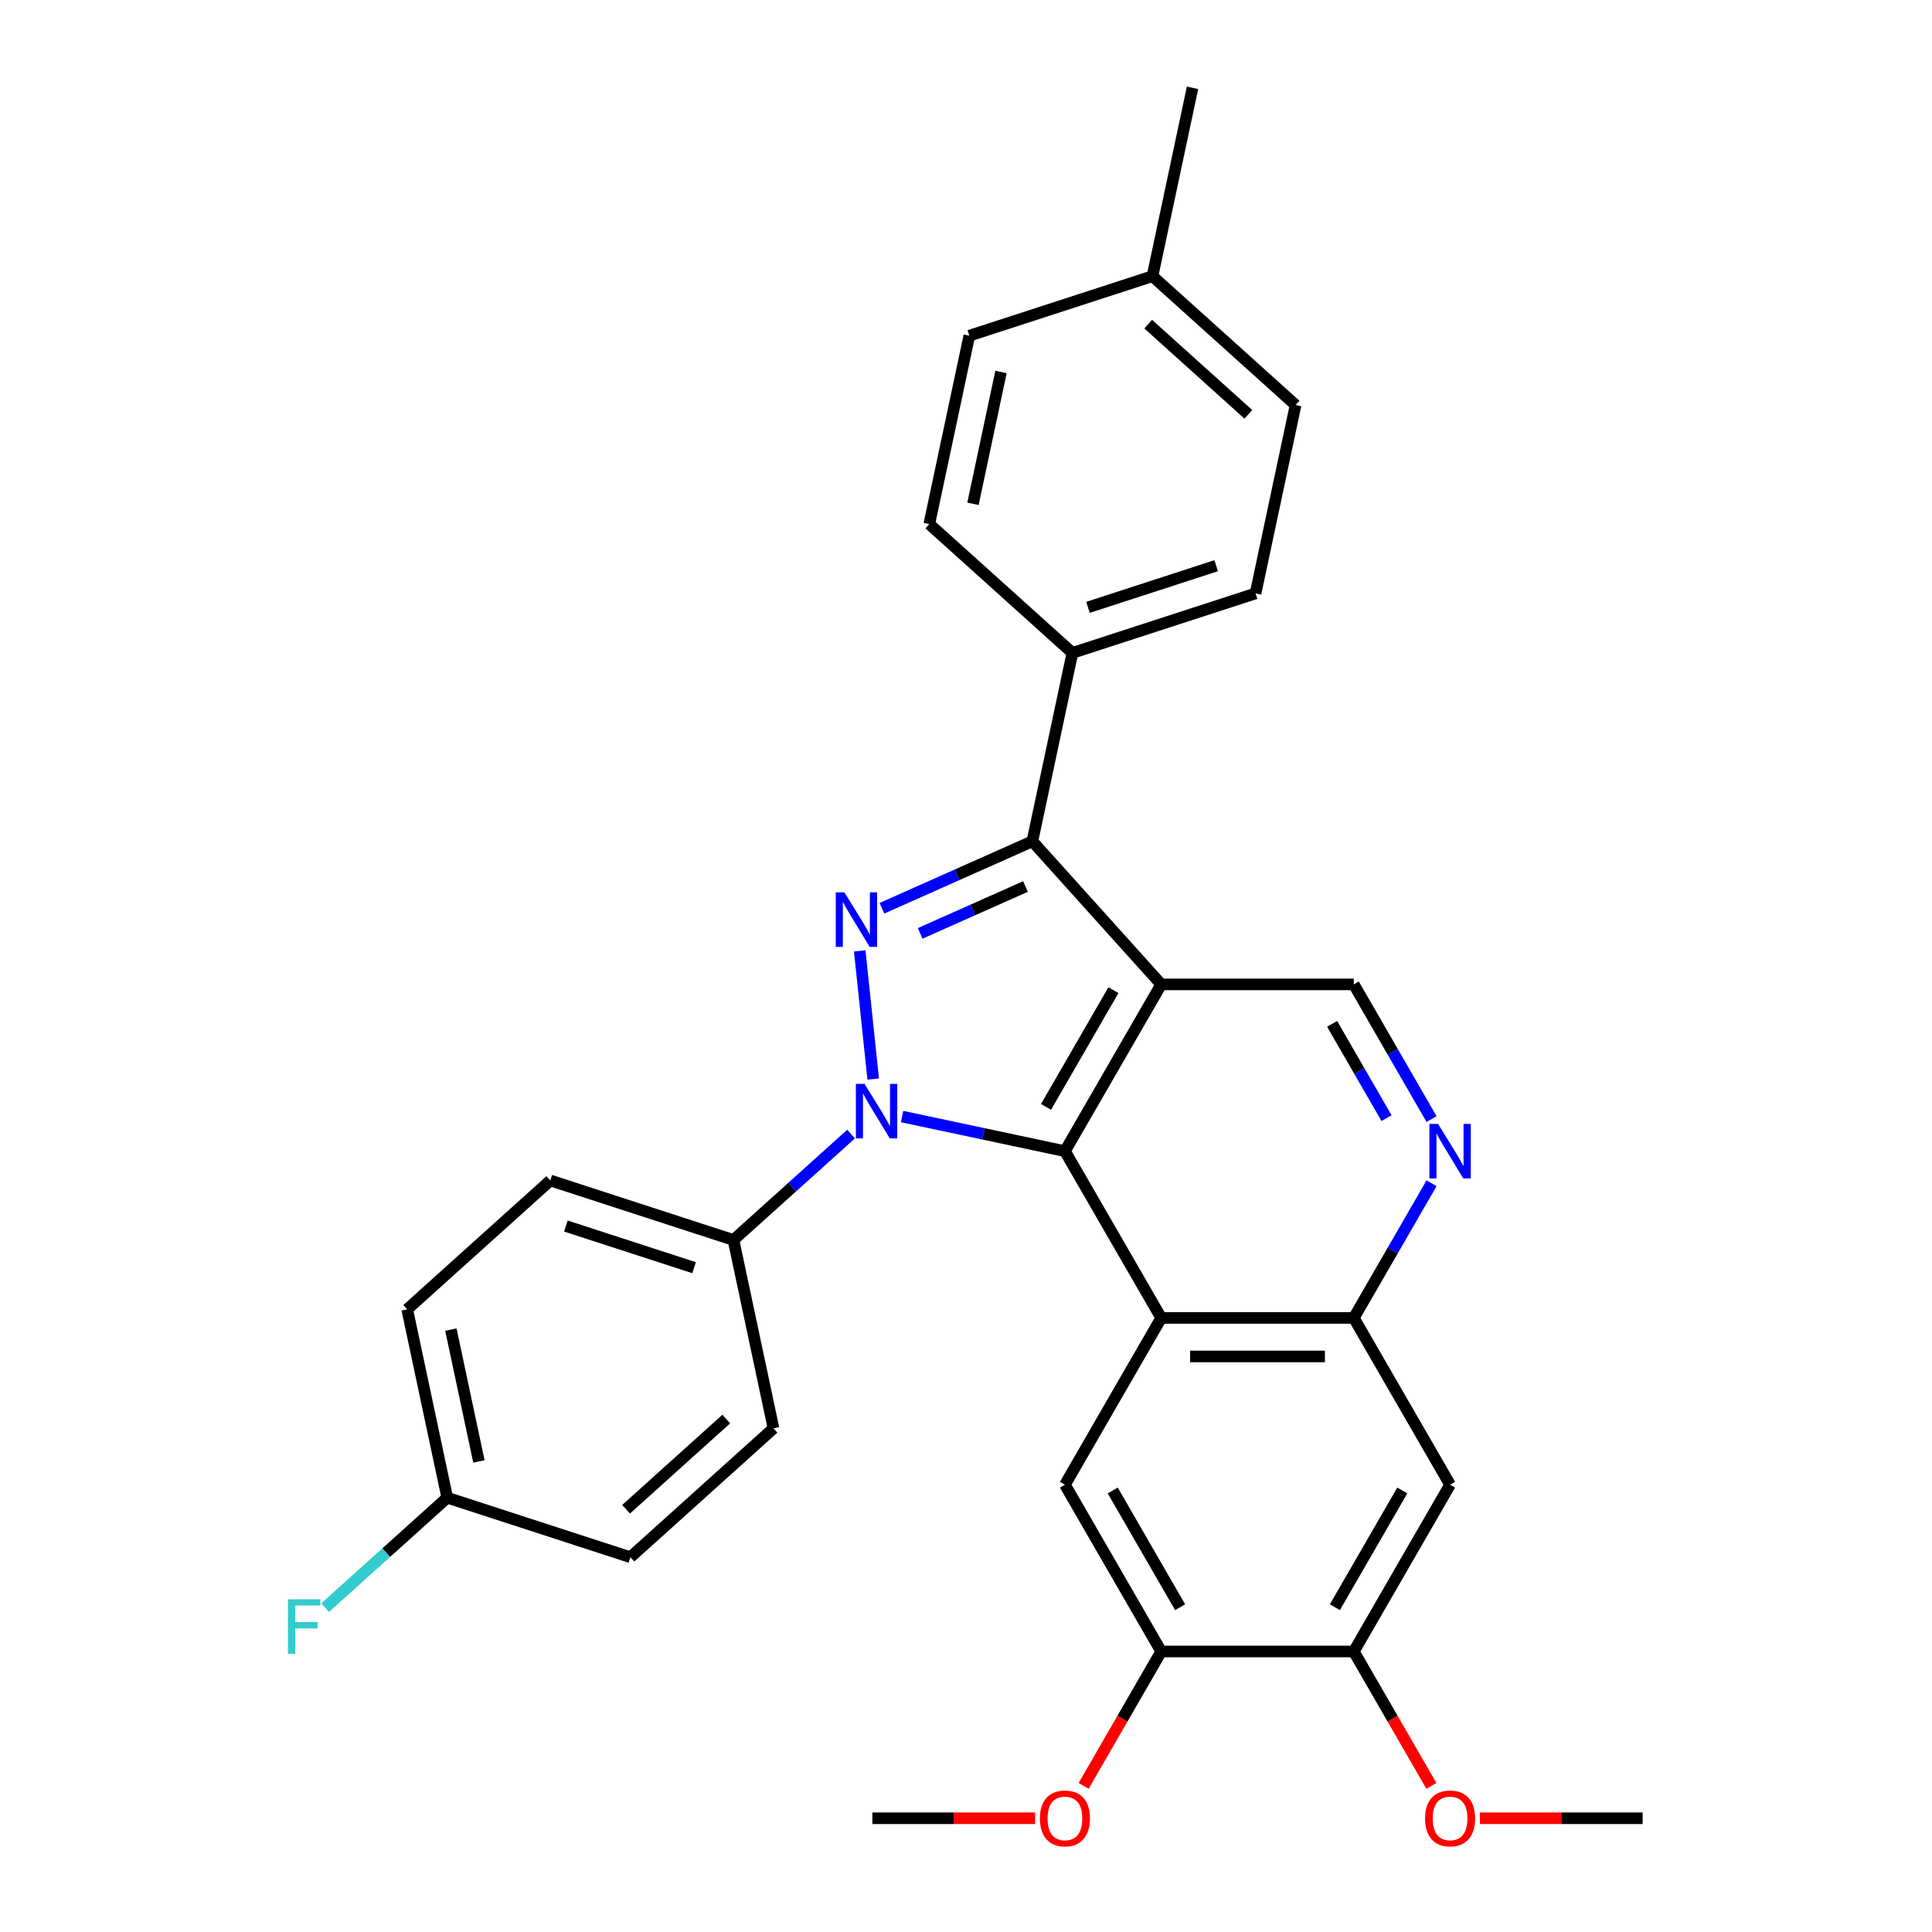 <?xml version='1.0' encoding='iso-8859-1'?>
<svg version='1.1' baseProfile='full'
              xmlns='http://www.w3.org/2000/svg'
                      xmlns:rdkit='http://www.rdkit.org/xml'
                      xmlns:xlink='http://www.w3.org/1999/xlink'
                  xml:space='preserve'
width='1000px' height='1000px' viewBox='0 0 1000 1000'>
<!-- END OF HEADER -->
<rect style='opacity:1.0;fill:#FFFFFF;stroke:none' width='1000' height='1000' x='0' y='0'> </rect>
<path class='bond-0' d='M 466.908,577.923 L 509.058,586.883' style='fill:none;fill-rule:evenodd;stroke:#0000FF;stroke-width:6px;stroke-linecap:butt;stroke-linejoin:miter;stroke-opacity:1' />
<path class='bond-0' d='M 509.058,586.883 L 551.209,595.842' style='fill:none;fill-rule:evenodd;stroke:#000000;stroke-width:6px;stroke-linecap:butt;stroke-linejoin:miter;stroke-opacity:1' />
<path class='bond-2' d='M 451.966,558.512 L 444.993,492.177' style='fill:none;fill-rule:evenodd;stroke:#0000FF;stroke-width:6px;stroke-linecap:butt;stroke-linejoin:miter;stroke-opacity:1' />
<path class='bond-10' d='M 440.514,587.001 L 410.075,614.408' style='fill:none;fill-rule:evenodd;stroke:#0000FF;stroke-width:6px;stroke-linecap:butt;stroke-linejoin:miter;stroke-opacity:1' />
<path class='bond-10' d='M 410.075,614.408 L 379.637,641.815' style='fill:none;fill-rule:evenodd;stroke:#000000;stroke-width:6px;stroke-linecap:butt;stroke-linejoin:miter;stroke-opacity:1' />
<path class='bond-1' d='M 551.209,595.842 L 601.047,509.52' style='fill:none;fill-rule:evenodd;stroke:#000000;stroke-width:6px;stroke-linecap:butt;stroke-linejoin:miter;stroke-opacity:1' />
<path class='bond-1' d='M 541.42,572.926 L 576.307,512.501' style='fill:none;fill-rule:evenodd;stroke:#000000;stroke-width:6px;stroke-linecap:butt;stroke-linejoin:miter;stroke-opacity:1' />
<path class='bond-4' d='M 551.209,595.842 L 601.047,682.164' style='fill:none;fill-rule:evenodd;stroke:#000000;stroke-width:6px;stroke-linecap:butt;stroke-linejoin:miter;stroke-opacity:1' />
<path class='bond-8' d='M 601.047,509.52 L 700.723,509.52' style='fill:none;fill-rule:evenodd;stroke:#000000;stroke-width:6px;stroke-linecap:butt;stroke-linejoin:miter;stroke-opacity:1' />
<path class='bond-30' d='M 601.047,509.52 L 534.351,435.446' style='fill:none;fill-rule:evenodd;stroke:#000000;stroke-width:6px;stroke-linecap:butt;stroke-linejoin:miter;stroke-opacity:1' />
<path class='bond-3' d='M 456.489,470.112 L 495.42,452.779' style='fill:none;fill-rule:evenodd;stroke:#0000FF;stroke-width:6px;stroke-linecap:butt;stroke-linejoin:miter;stroke-opacity:1' />
<path class='bond-3' d='M 495.42,452.779 L 534.351,435.446' style='fill:none;fill-rule:evenodd;stroke:#000000;stroke-width:6px;stroke-linecap:butt;stroke-linejoin:miter;stroke-opacity:1' />
<path class='bond-3' d='M 476.277,483.124 L 503.528,470.991' style='fill:none;fill-rule:evenodd;stroke:#0000FF;stroke-width:6px;stroke-linecap:butt;stroke-linejoin:miter;stroke-opacity:1' />
<path class='bond-3' d='M 503.528,470.991 L 530.78,458.858' style='fill:none;fill-rule:evenodd;stroke:#000000;stroke-width:6px;stroke-linecap:butt;stroke-linejoin:miter;stroke-opacity:1' />
<path class='bond-13' d='M 534.351,435.446 L 555.074,337.948' style='fill:none;fill-rule:evenodd;stroke:#000000;stroke-width:6px;stroke-linecap:butt;stroke-linejoin:miter;stroke-opacity:1' />
<path class='bond-5' d='M 601.047,682.164 L 700.723,682.164' style='fill:none;fill-rule:evenodd;stroke:#000000;stroke-width:6px;stroke-linecap:butt;stroke-linejoin:miter;stroke-opacity:1' />
<path class='bond-5' d='M 615.998,702.099 L 685.772,702.099' style='fill:none;fill-rule:evenodd;stroke:#000000;stroke-width:6px;stroke-linecap:butt;stroke-linejoin:miter;stroke-opacity:1' />
<path class='bond-6' d='M 601.047,682.164 L 551.209,768.486' style='fill:none;fill-rule:evenodd;stroke:#000000;stroke-width:6px;stroke-linecap:butt;stroke-linejoin:miter;stroke-opacity:1' />
<path class='bond-7' d='M 700.723,682.164 L 720.848,647.306' style='fill:none;fill-rule:evenodd;stroke:#000000;stroke-width:6px;stroke-linecap:butt;stroke-linejoin:miter;stroke-opacity:1' />
<path class='bond-7' d='M 720.848,647.306 L 740.973,612.448' style='fill:none;fill-rule:evenodd;stroke:#0000FF;stroke-width:6px;stroke-linecap:butt;stroke-linejoin:miter;stroke-opacity:1' />
<path class='bond-9' d='M 700.723,682.164 L 750.561,768.486' style='fill:none;fill-rule:evenodd;stroke:#000000;stroke-width:6px;stroke-linecap:butt;stroke-linejoin:miter;stroke-opacity:1' />
<path class='bond-11' d='M 551.209,768.486 L 601.047,854.808' style='fill:none;fill-rule:evenodd;stroke:#000000;stroke-width:6px;stroke-linecap:butt;stroke-linejoin:miter;stroke-opacity:1' />
<path class='bond-11' d='M 575.949,771.467 L 610.836,831.892' style='fill:none;fill-rule:evenodd;stroke:#000000;stroke-width:6px;stroke-linecap:butt;stroke-linejoin:miter;stroke-opacity:1' />
<path class='bond-32' d='M 740.973,579.236 L 720.848,544.378' style='fill:none;fill-rule:evenodd;stroke:#0000FF;stroke-width:6px;stroke-linecap:butt;stroke-linejoin:miter;stroke-opacity:1' />
<path class='bond-32' d='M 720.848,544.378 L 700.723,509.52' style='fill:none;fill-rule:evenodd;stroke:#000000;stroke-width:6px;stroke-linecap:butt;stroke-linejoin:miter;stroke-opacity:1' />
<path class='bond-32' d='M 717.672,578.746 L 703.584,554.346' style='fill:none;fill-rule:evenodd;stroke:#0000FF;stroke-width:6px;stroke-linecap:butt;stroke-linejoin:miter;stroke-opacity:1' />
<path class='bond-32' d='M 703.584,554.346 L 689.496,529.945' style='fill:none;fill-rule:evenodd;stroke:#000000;stroke-width:6px;stroke-linecap:butt;stroke-linejoin:miter;stroke-opacity:1' />
<path class='bond-33' d='M 750.561,768.486 L 700.723,854.808' style='fill:none;fill-rule:evenodd;stroke:#000000;stroke-width:6px;stroke-linecap:butt;stroke-linejoin:miter;stroke-opacity:1' />
<path class='bond-33' d='M 725.821,771.467 L 690.934,831.892' style='fill:none;fill-rule:evenodd;stroke:#000000;stroke-width:6px;stroke-linecap:butt;stroke-linejoin:miter;stroke-opacity:1' />
<path class='bond-14' d='M 379.637,641.815 L 284.84,611.013' style='fill:none;fill-rule:evenodd;stroke:#000000;stroke-width:6px;stroke-linecap:butt;stroke-linejoin:miter;stroke-opacity:1' />
<path class='bond-14' d='M 359.257,656.154 L 292.899,634.593' style='fill:none;fill-rule:evenodd;stroke:#000000;stroke-width:6px;stroke-linecap:butt;stroke-linejoin:miter;stroke-opacity:1' />
<path class='bond-15' d='M 379.637,641.815 L 400.361,739.312' style='fill:none;fill-rule:evenodd;stroke:#000000;stroke-width:6px;stroke-linecap:butt;stroke-linejoin:miter;stroke-opacity:1' />
<path class='bond-12' d='M 601.047,854.808 L 700.723,854.808' style='fill:none;fill-rule:evenodd;stroke:#000000;stroke-width:6px;stroke-linecap:butt;stroke-linejoin:miter;stroke-opacity:1' />
<path class='bond-19' d='M 601.047,854.808 L 580.968,889.586' style='fill:none;fill-rule:evenodd;stroke:#000000;stroke-width:6px;stroke-linecap:butt;stroke-linejoin:miter;stroke-opacity:1' />
<path class='bond-19' d='M 580.968,889.586 L 560.888,924.365' style='fill:none;fill-rule:evenodd;stroke:#FF0000;stroke-width:6px;stroke-linecap:butt;stroke-linejoin:miter;stroke-opacity:1' />
<path class='bond-20' d='M 700.723,854.808 L 720.802,889.586' style='fill:none;fill-rule:evenodd;stroke:#000000;stroke-width:6px;stroke-linecap:butt;stroke-linejoin:miter;stroke-opacity:1' />
<path class='bond-20' d='M 720.802,889.586 L 740.881,924.365' style='fill:none;fill-rule:evenodd;stroke:#FF0000;stroke-width:6px;stroke-linecap:butt;stroke-linejoin:miter;stroke-opacity:1' />
<path class='bond-16' d='M 555.074,337.948 L 649.872,307.147' style='fill:none;fill-rule:evenodd;stroke:#000000;stroke-width:6px;stroke-linecap:butt;stroke-linejoin:miter;stroke-opacity:1' />
<path class='bond-16' d='M 563.134,314.369 L 629.492,292.807' style='fill:none;fill-rule:evenodd;stroke:#000000;stroke-width:6px;stroke-linecap:butt;stroke-linejoin:miter;stroke-opacity:1' />
<path class='bond-17' d='M 555.074,337.948 L 481.001,271.252' style='fill:none;fill-rule:evenodd;stroke:#000000;stroke-width:6px;stroke-linecap:butt;stroke-linejoin:miter;stroke-opacity:1' />
<path class='bond-22' d='M 284.84,611.013 L 210.766,677.709' style='fill:none;fill-rule:evenodd;stroke:#000000;stroke-width:6px;stroke-linecap:butt;stroke-linejoin:miter;stroke-opacity:1' />
<path class='bond-21' d='M 400.361,739.312 L 326.287,806.009' style='fill:none;fill-rule:evenodd;stroke:#000000;stroke-width:6px;stroke-linecap:butt;stroke-linejoin:miter;stroke-opacity:1' />
<path class='bond-21' d='M 375.911,734.502 L 324.059,781.19' style='fill:none;fill-rule:evenodd;stroke:#000000;stroke-width:6px;stroke-linecap:butt;stroke-linejoin:miter;stroke-opacity:1' />
<path class='bond-23' d='M 649.872,307.147 L 670.596,209.649' style='fill:none;fill-rule:evenodd;stroke:#000000;stroke-width:6px;stroke-linecap:butt;stroke-linejoin:miter;stroke-opacity:1' />
<path class='bond-24' d='M 481.001,271.252 L 501.724,173.754' style='fill:none;fill-rule:evenodd;stroke:#000000;stroke-width:6px;stroke-linecap:butt;stroke-linejoin:miter;stroke-opacity:1' />
<path class='bond-24' d='M 503.609,260.772 L 518.115,192.524' style='fill:none;fill-rule:evenodd;stroke:#000000;stroke-width:6px;stroke-linecap:butt;stroke-linejoin:miter;stroke-opacity:1' />
<path class='bond-18' d='M 231.49,775.207 L 326.287,806.009' style='fill:none;fill-rule:evenodd;stroke:#000000;stroke-width:6px;stroke-linecap:butt;stroke-linejoin:miter;stroke-opacity:1' />
<path class='bond-26' d='M 231.49,775.207 L 199.895,803.655' style='fill:none;fill-rule:evenodd;stroke:#000000;stroke-width:6px;stroke-linecap:butt;stroke-linejoin:miter;stroke-opacity:1' />
<path class='bond-26' d='M 199.895,803.655 L 168.3,832.103' style='fill:none;fill-rule:evenodd;stroke:#33CCCC;stroke-width:6px;stroke-linecap:butt;stroke-linejoin:miter;stroke-opacity:1' />
<path class='bond-31' d='M 231.49,775.207 L 210.766,677.709' style='fill:none;fill-rule:evenodd;stroke:#000000;stroke-width:6px;stroke-linecap:butt;stroke-linejoin:miter;stroke-opacity:1' />
<path class='bond-31' d='M 247.881,756.438 L 233.374,688.189' style='fill:none;fill-rule:evenodd;stroke:#000000;stroke-width:6px;stroke-linecap:butt;stroke-linejoin:miter;stroke-opacity:1' />
<path class='bond-29' d='M 535.759,941.13 L 493.646,941.13' style='fill:none;fill-rule:evenodd;stroke:#FF0000;stroke-width:6px;stroke-linecap:butt;stroke-linejoin:miter;stroke-opacity:1' />
<path class='bond-29' d='M 493.646,941.13 L 451.533,941.13' style='fill:none;fill-rule:evenodd;stroke:#000000;stroke-width:6px;stroke-linecap:butt;stroke-linejoin:miter;stroke-opacity:1' />
<path class='bond-28' d='M 766.011,941.13 L 808.124,941.13' style='fill:none;fill-rule:evenodd;stroke:#FF0000;stroke-width:6px;stroke-linecap:butt;stroke-linejoin:miter;stroke-opacity:1' />
<path class='bond-28' d='M 808.124,941.13 L 850.237,941.13' style='fill:none;fill-rule:evenodd;stroke:#000000;stroke-width:6px;stroke-linecap:butt;stroke-linejoin:miter;stroke-opacity:1' />
<path class='bond-34' d='M 670.596,209.649 L 596.522,142.952' style='fill:none;fill-rule:evenodd;stroke:#000000;stroke-width:6px;stroke-linecap:butt;stroke-linejoin:miter;stroke-opacity:1' />
<path class='bond-34' d='M 646.145,214.459 L 594.294,167.772' style='fill:none;fill-rule:evenodd;stroke:#000000;stroke-width:6px;stroke-linecap:butt;stroke-linejoin:miter;stroke-opacity:1' />
<path class='bond-25' d='M 501.724,173.754 L 596.522,142.952' style='fill:none;fill-rule:evenodd;stroke:#000000;stroke-width:6px;stroke-linecap:butt;stroke-linejoin:miter;stroke-opacity:1' />
<path class='bond-27' d='M 596.522,142.952 L 617.246,45.455' style='fill:none;fill-rule:evenodd;stroke:#000000;stroke-width:6px;stroke-linecap:butt;stroke-linejoin:miter;stroke-opacity:1' />
<path  class='atom-0' d='M 447.471 561.004
L 456.721 575.956
Q 457.638 577.431, 459.113 580.102
Q 460.589 582.773, 460.668 582.933
L 460.668 561.004
L 464.416 561.004
L 464.416 589.232
L 460.549 589.232
L 450.621 572.885
Q 449.465 570.972, 448.229 568.779
Q 447.033 566.586, 446.674 565.908
L 446.674 589.232
L 443.006 589.232
L 443.006 561.004
L 447.471 561.004
' fill='#0000FF'/>
<path  class='atom-3' d='M 437.052 461.874
L 446.302 476.825
Q 447.219 478.301, 448.694 480.972
Q 450.17 483.643, 450.249 483.803
L 450.249 461.874
L 453.997 461.874
L 453.997 490.102
L 450.13 490.102
L 440.202 473.755
Q 439.046 471.842, 437.81 469.649
Q 436.614 467.456, 436.255 466.778
L 436.255 490.102
L 432.587 490.102
L 432.587 461.874
L 437.052 461.874
' fill='#0000FF'/>
<path  class='atom-8' d='M 744.321 581.728
L 753.571 596.679
Q 754.488 598.155, 755.963 600.826
Q 757.439 603.497, 757.518 603.657
L 757.518 581.728
L 761.266 581.728
L 761.266 609.956
L 757.399 609.956
L 747.471 593.609
Q 746.315 591.696, 745.079 589.503
Q 743.883 587.31, 743.524 586.632
L 743.524 609.956
L 739.856 609.956
L 739.856 581.728
L 744.321 581.728
' fill='#0000FF'/>
<path  class='atom-20' d='M 538.251 941.21
Q 538.251 934.432, 541.6 930.644
Q 544.949 926.857, 551.209 926.857
Q 557.468 926.857, 560.818 930.644
Q 564.167 934.432, 564.167 941.21
Q 564.167 948.068, 560.778 951.975
Q 557.389 955.842, 551.209 955.842
Q 544.989 955.842, 541.6 951.975
Q 538.251 948.107, 538.251 941.21
M 551.209 952.653
Q 555.515 952.653, 557.827 949.782
Q 560.18 946.871, 560.18 941.21
Q 560.18 935.668, 557.827 932.877
Q 555.515 930.046, 551.209 930.046
Q 546.903 930.046, 544.55 932.837
Q 542.238 935.628, 542.238 941.21
Q 542.238 946.911, 544.55 949.782
Q 546.903 952.653, 551.209 952.653
' fill='#FF0000'/>
<path  class='atom-21' d='M 737.603 941.21
Q 737.603 934.432, 740.952 930.644
Q 744.301 926.857, 750.561 926.857
Q 756.821 926.857, 760.17 930.644
Q 763.519 934.432, 763.519 941.21
Q 763.519 948.068, 760.13 951.975
Q 756.741 955.842, 750.561 955.842
Q 744.341 955.842, 740.952 951.975
Q 737.603 948.107, 737.603 941.21
M 750.561 952.653
Q 754.867 952.653, 757.179 949.782
Q 759.532 946.871, 759.532 941.21
Q 759.532 935.668, 757.179 932.877
Q 754.867 930.046, 750.561 930.046
Q 746.255 930.046, 743.903 932.837
Q 741.59 935.628, 741.59 941.21
Q 741.59 946.911, 743.903 949.782
Q 746.255 952.653, 750.561 952.653
' fill='#FF0000'/>
<path  class='atom-27' d='M 149.023 827.789
L 165.809 827.789
L 165.809 831.019
L 152.811 831.019
L 152.811 839.591
L 164.373 839.591
L 164.373 842.86
L 152.811 842.86
L 152.811 856.018
L 149.023 856.018
L 149.023 827.789
' fill='#33CCCC'/>
</svg>
